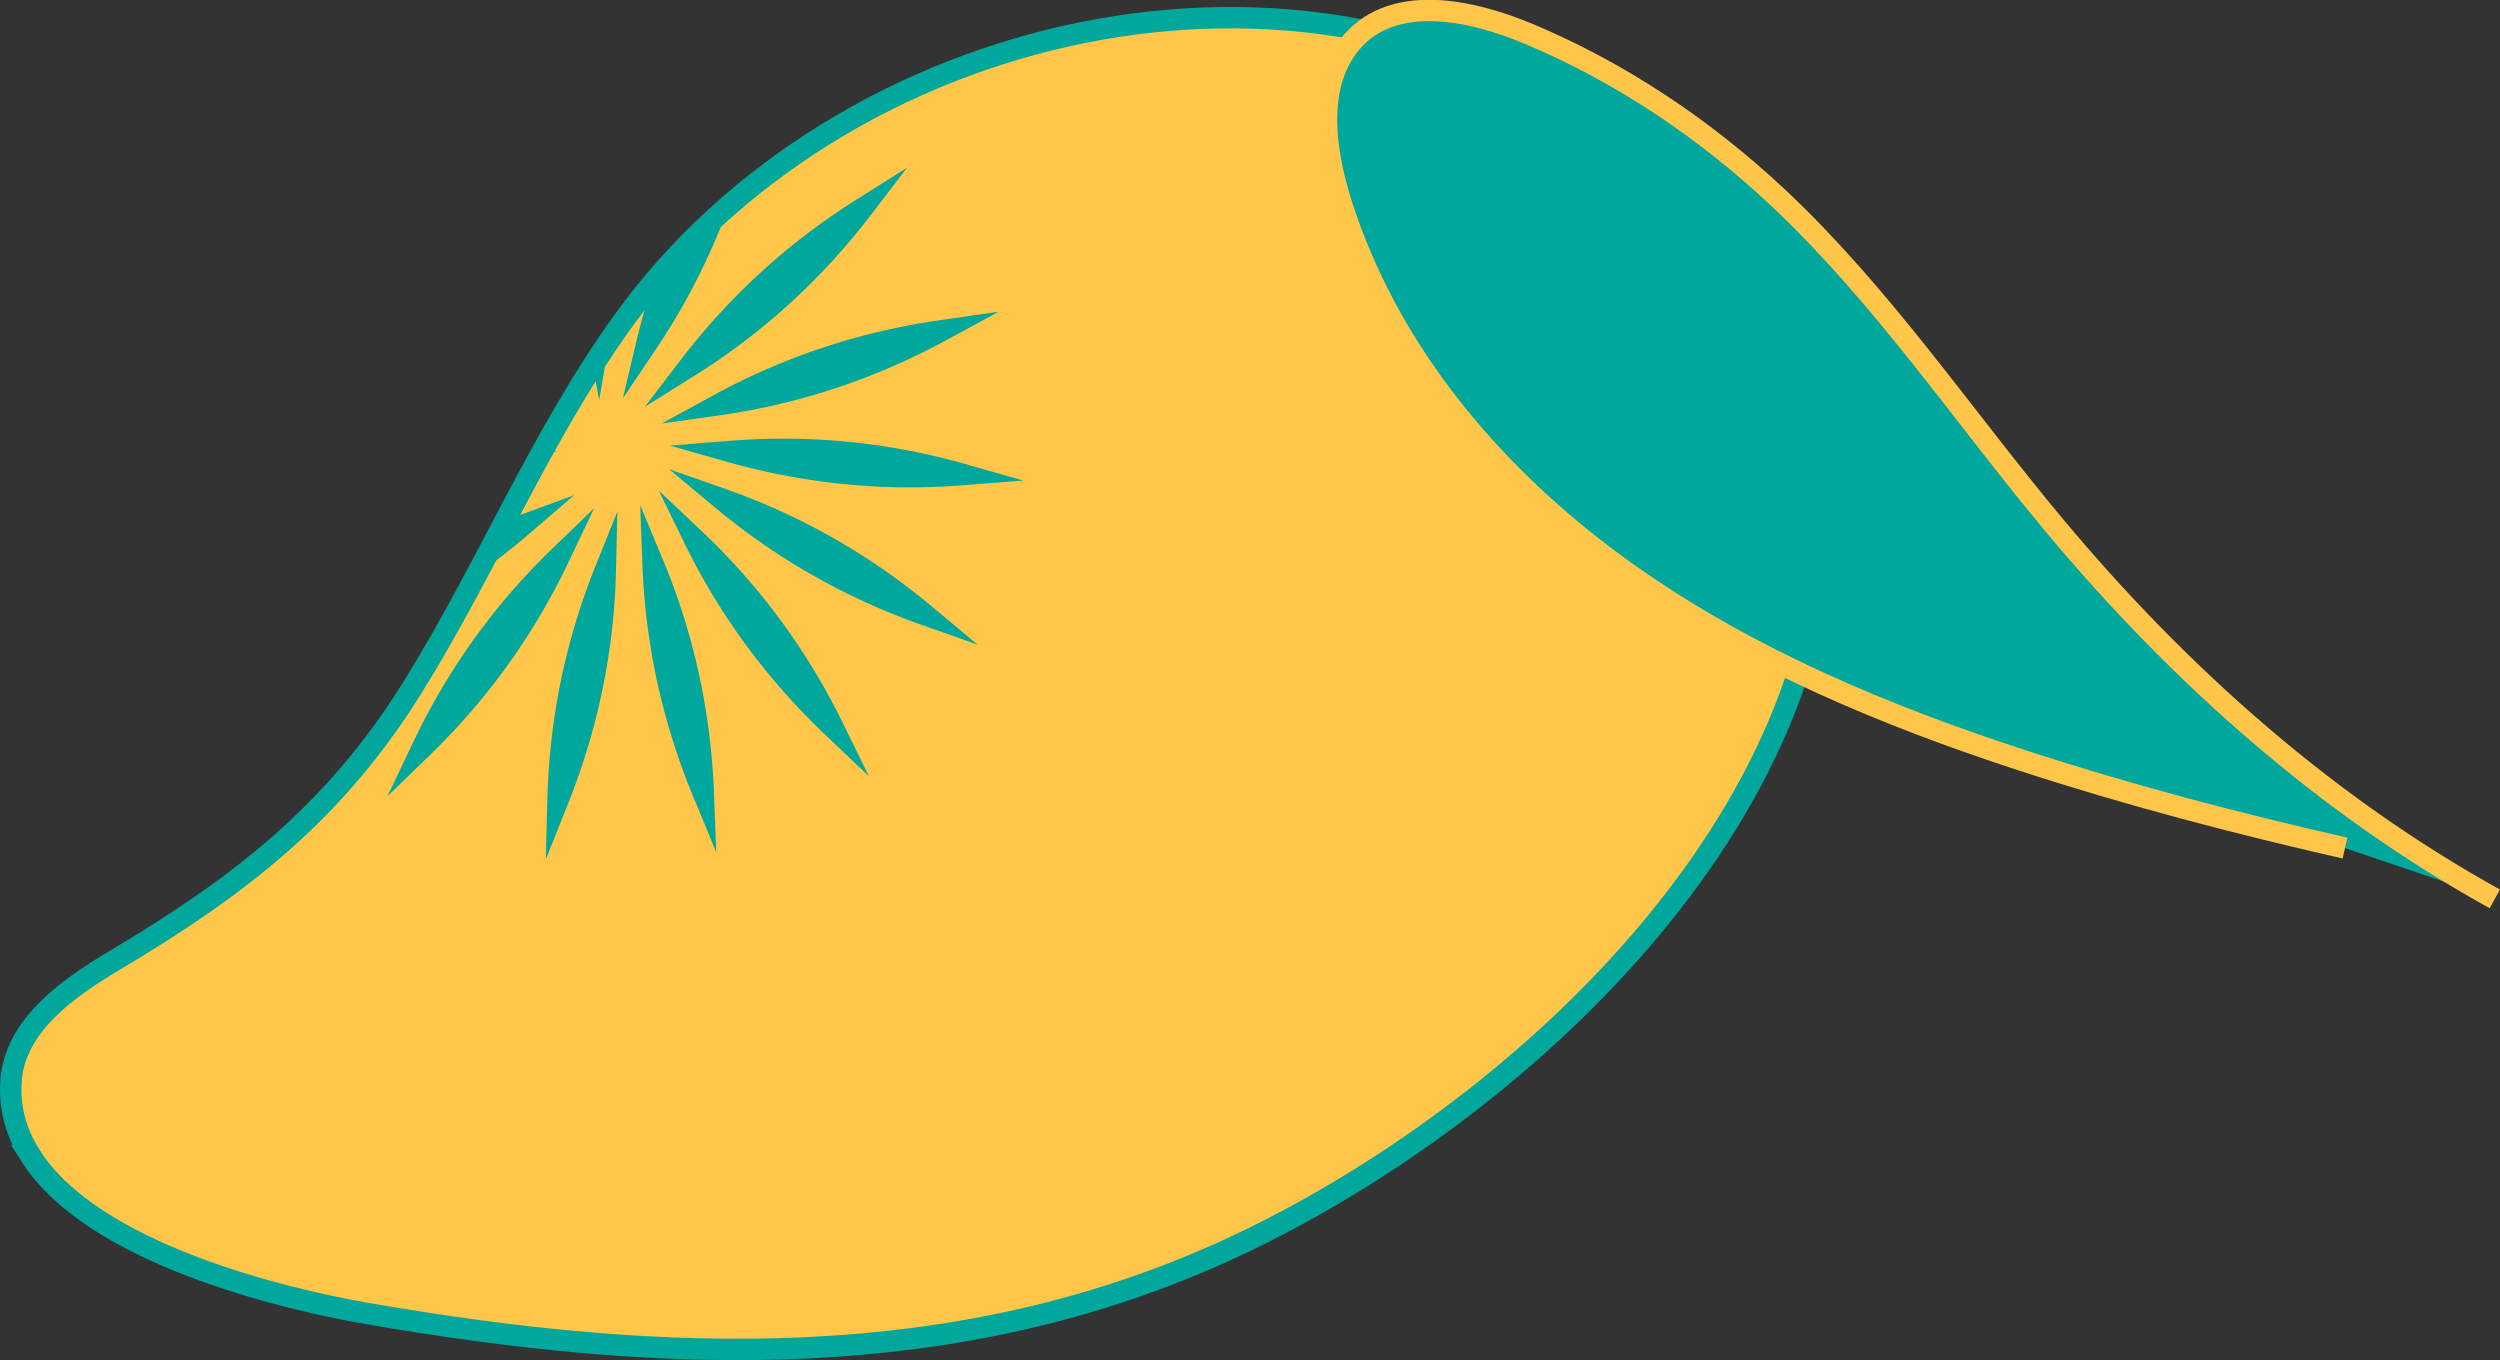 <svg xmlns="http://www.w3.org/2000/svg" viewBox="0 0 163.84 89.14"><rect x="0" y="0" width="163.84" height="89.14" fill="#333333" stroke="none"/><defs><clipPath id="a"><path fill="#ffc649" stroke="#00a79d" stroke-miterlimit="10" stroke-width="1.4" d="M2 75.74c4.04 6.38 16.44 9.37 22.11 10.35 19.3 3.34 38.62 4.09 56.77-4.38 18.42-8.6 39.75-28.18 38.73-50.18-.41-8.74-7.31-17.37-14.08-22.42-20-14.92-50.57-7.66-64.67 11.9-5.46 7.57-8.98 16.3-13.92 24.19-5.07 8.1-11.29 12.9-19.43 17.74C4.39 64.79.95 67.25.72 70.87c-.12 1.81.37 3.43 1.29 4.87Z"/></clipPath></defs><path fill="#ffc649" d="M2 75.74c4.04 6.38 16.44 9.37 22.11 10.35 19.3 3.34 38.62 4.09 56.77-4.38 18.42-8.6 39.75-28.18 38.73-50.18-.41-8.74-7.31-17.37-14.08-22.42-20-14.92-50.57-7.66-64.67 11.9-5.46 7.57-8.98 16.3-13.92 24.19-5.07 8.1-11.29 12.9-19.43 17.74C4.39 64.79.95 67.25.72 70.87c-.12 1.81.37 3.43 1.29 4.87Z"/><g fill="#fff" stroke="#00a79d" stroke-miterlimit="10" stroke-width="1.4" clip-path="url(#a)"><path d="m36.57 52.43 3.1-15.06m-3.1 15.06c.13-5.2 1.16-10.23 3.1-15.06-.12 5.2-1.17 10.23-3.1 15.06Zm-8.88-3.45 8.96-12.5m-8.96 12.5c2.23-4.69 5.22-8.88 8.96-12.49-2.23 4.7-5.23 8.87-8.96 12.49Zm-6.71-6.77 13.26-7.77m-13.26 7.77c3.95-3.38 8.38-5.98 13.26-7.77a42.9 42.9 0 0 1-13.26 7.77ZM17.6 33.3l15.27-1.7M17.6 33.3a42.9 42.9 0 0 1 15.28-1.7 42.9 42.9 0 0 1-15.28 1.7Zm.53-9.52 14.65 4.66m-14.65-4.66a43 43 0 0 1 14.65 4.66 43 43 0 0 1-14.65-4.66Zm4.36-8.47 11.49 10.21M22.49 15.31c4.43 2.71 8.28 6.12 11.49 10.21a43.1 43.1 0 0 1-11.49-10.21Zm7.43-5.97 6.35 14.01M29.92 9.34c2.95 4.28 5.07 8.96 6.34 14a43 43 0 0 1-6.34-14Zm9.22-2.43.1 15.37m-.1-15.37c.95 5.11.99 10.25.1 15.37-.96-5.11-.98-10.25-.1-15.37Zm9.41 1.53-6.17 14.08m6.17-14.08a42.9 42.9 0 0 1-6.16 14.08c1.2-5.06 3.27-9.76 6.16-14.08Zm7.97 5.22L45.16 24.02m11.36-10.36c-3.16 4.13-6.95 7.6-11.36 10.36 3.16-4.13 6.96-7.59 11.36-10.36Zm5.16 8.02-14.59 4.84m14.59-4.84c-4.57 2.48-9.44 4.11-14.59 4.84 4.56-2.49 9.44-4.1 14.59-4.84Zm1.45 9.42-15.3-1.51m15.3 1.51c-5.18.41-10.3-.09-15.3-1.51 5.18-.42 10.3.09 15.3 1.51Zm-2.5 9.19-13.36-7.6m13.36 7.6c-4.9-1.73-9.37-4.27-13.36-7.6 4.91 1.72 9.37 4.27 13.36 7.6Zm-6.03 7.39L45.49 35.3m9.11 12.38c-3.77-3.58-6.83-7.71-9.11-12.38 3.78 3.57 6.82 7.71 9.11 12.38Zm-8.51 4.29L42.8 36.95m3.29 15.02c-1.99-4.8-3.1-9.82-3.29-15.02 2 4.8 3.09 9.82 3.29 15.02Z"/></g><path fill="none" stroke="#00a79d" stroke-miterlimit="10" stroke-width="1.4" d="M2 75.74c4.04 6.38 16.44 9.37 22.11 10.35 19.3 3.34 38.62 4.09 56.77-4.38 18.42-8.6 39.75-28.18 38.73-50.18-.41-8.74-7.31-17.37-14.08-22.42-20-14.92-50.57-7.66-64.67 11.9-5.46 7.57-8.98 16.3-13.92 24.19-5.07 8.1-11.29 12.9-19.43 17.74C4.39 64.79.95 67.25.72 70.87c-.12 1.81.37 3.43 1.29 4.87Z"/><path fill="#00a79d" stroke="#ffc649" stroke-miterlimit="10" stroke-width="1.4" d="M163.5 58.91c-11.1-6.14-20.72-14.72-28.85-24.46-6.03-7.22-11.32-15.13-18.19-21.56-4.76-4.45-10.25-8.14-16.25-10.66-3.65-1.53-9.19-2.89-11.95.94-2.71 3.77-.68 9.82.93 13.62 3.66 8.62 10.27 15.77 17.95 21.11 7.68 5.35 16.42 9 25.32 11.91 6.97 2.28 14.07 4.14 21.22 5.77"/></svg>